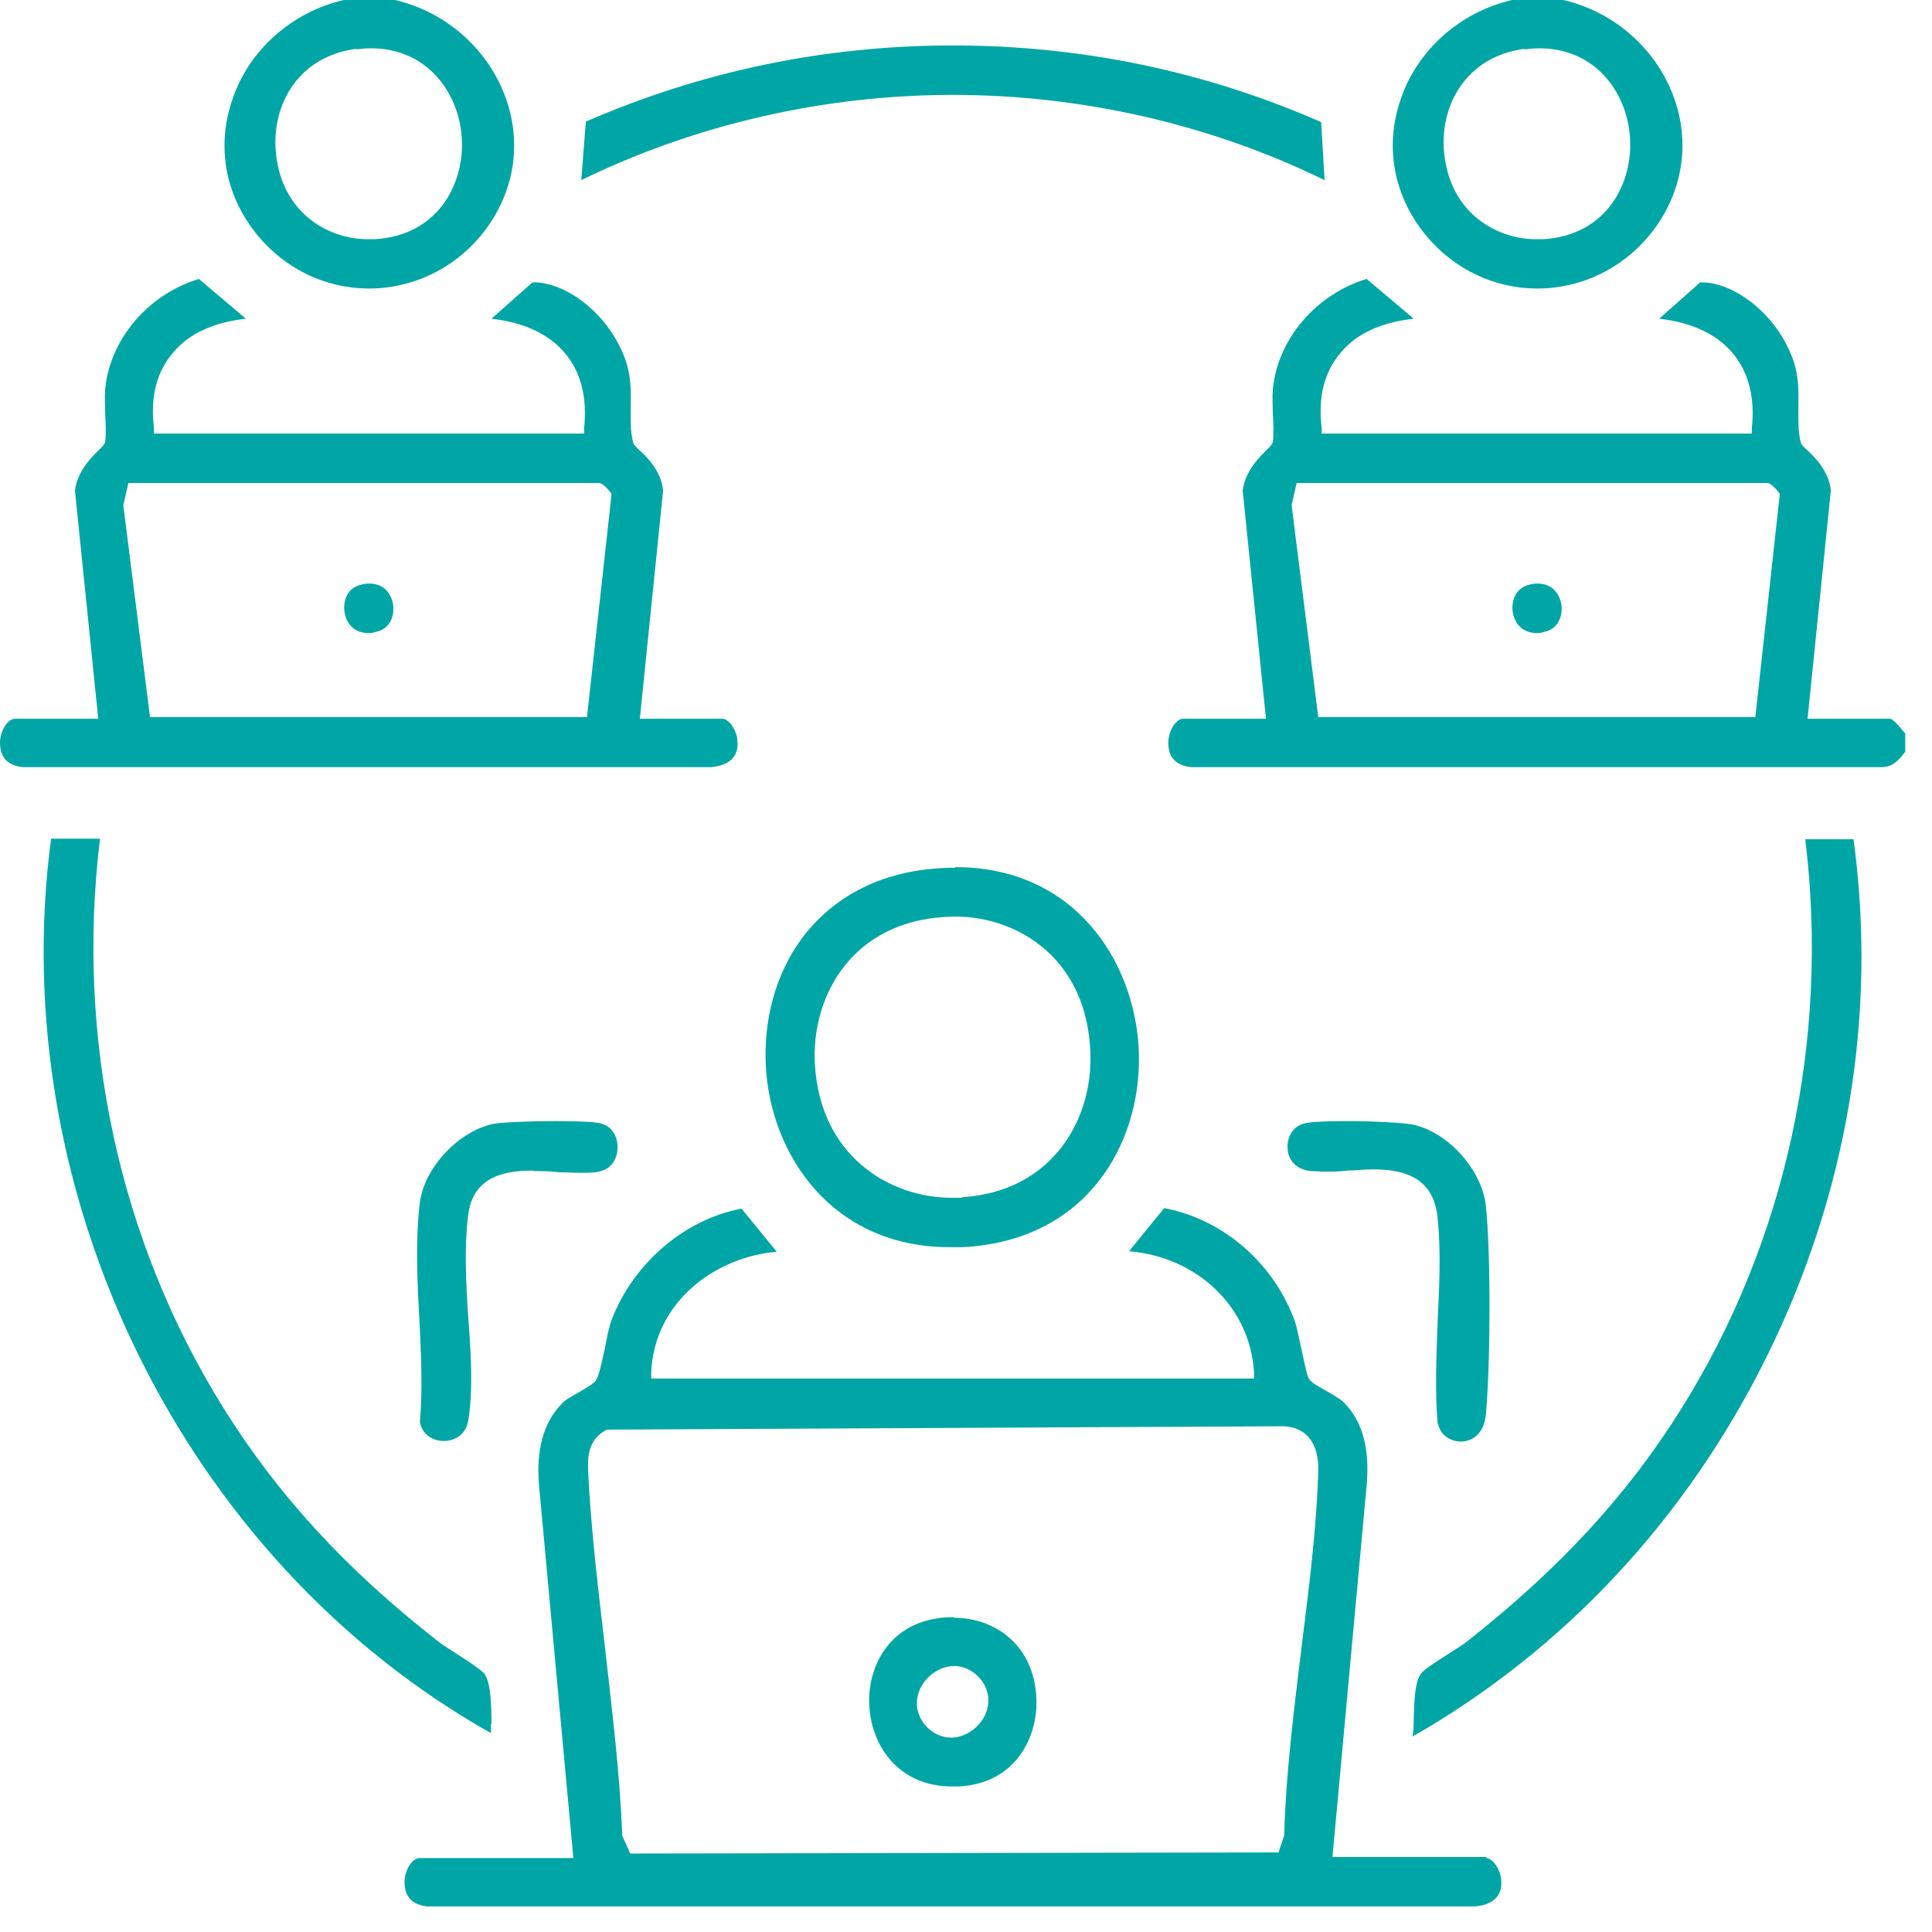<svg xmlns="http://www.w3.org/2000/svg" width="34" height="34" viewBox="0 0 34 34" fill="none"><path d="M20.489 21.26C21.539 21.46 22.44 22.249 22.8 23.289C22.83 23.399 22.869 23.59 22.909 23.77C22.969 24.049 22.999 24.199 23.039 24.27C23.079 24.329 23.15 24.37 23.31 24.46C23.43 24.53 23.579 24.61 23.649 24.68C23.979 25.01 24.11 25.5 24.05 26.149L23.449 32.68H26.159V32.699C26.259 32.699 26.42 32.899 26.42 33.119C26.43 33.259 26.38 33.51 25.96 33.55H7.52C7.15 33.51 7.119 33.259 7.119 33.109C7.129 32.879 7.27 32.699 7.38 32.699H10.09L9.489 26.17C9.429 25.52 9.56 25.039 9.89 24.699C9.95 24.629 10.09 24.559 10.21 24.489C10.36 24.399 10.449 24.349 10.489 24.289C10.539 24.209 10.58 24.029 10.64 23.75C10.68 23.55 10.72 23.33 10.77 23.21C11.159 22.22 12.05 21.459 13.05 21.27L13.67 22.029C12.59 22.119 11.51 22.909 11.46 24.159V24.26H22.069V24.149C21.999 23 21.069 22.119 19.869 22.02L20.489 21.26ZM10.699 25.159H10.68C10.35 25.329 10.34 25.63 10.35 25.89C10.4 26.92 10.529 27.98 10.649 29.01C10.769 30.09 10.909 31.199 10.949 32.279V32.3L11.09 32.619L22.5 32.6L22.6 32.3V32.279C22.63 31.219 22.769 30.109 22.899 29.039C23.029 27.999 23.169 26.919 23.199 25.89C23.209 25.62 23.14 25.41 23.01 25.27C22.9 25.16 22.75 25.1 22.56 25.1L10.699 25.159ZM16.789 28.47C17.469 28.47 18.189 28.91 18.239 29.88C18.269 30.56 17.889 31.33 16.98 31.43C16.91 31.44 16.83 31.439 16.76 31.439C15.82 31.439 15.35 30.74 15.3 30.05C15.25 29.38 15.61 28.61 16.5 28.48C16.6 28.46 16.699 28.46 16.789 28.46V28.47ZM16.789 29.319C16.539 29.32 16.28 29.5 16.18 29.75C16.09 29.98 16.14 30.22 16.319 30.399C16.439 30.519 16.589 30.579 16.739 30.579C16.989 30.579 17.25 30.399 17.35 30.149C17.439 29.92 17.39 29.68 17.21 29.5C17.09 29.38 16.939 29.319 16.789 29.319ZM32.619 14.77C33.039 17.86 32.509 21.019 31.079 23.899C29.669 26.739 27.519 29.04 24.859 30.56C24.879 30.45 24.88 30.33 24.88 30.21C24.89 29.92 24.9 29.589 25.01 29.449C25.06 29.379 25.31 29.219 25.5 29.1C25.64 29.01 25.77 28.929 25.84 28.869C27.45 27.599 28.64 26.309 29.59 24.789C31.428 21.852 32.198 18.306 31.77 14.77H32.619ZM1.76 14.76C1.33 18.29 2.1 21.849 3.939 24.789C4.889 26.309 6.08 27.609 7.689 28.869C7.759 28.929 7.889 29.01 8.029 29.1C8.219 29.22 8.469 29.389 8.52 29.449C8.64 29.599 8.649 30.03 8.649 30.34H8.64V30.5C3.24 27.46 0.07 21.02 0.899 14.76H1.76ZM23.72 19.73C24.2 19.73 24.68 19.759 24.85 19.789C25.47 19.909 26.079 20.58 26.149 21.22C26.239 22.09 26.229 24.03 26.149 24.89C26.119 25.239 25.9 25.369 25.71 25.369C25.55 25.369 25.36 25.279 25.31 25.069L25.3 25.05C25.25 24.47 25.28 23.85 25.3 23.25C25.33 22.64 25.36 22.02 25.3 21.439C25.23 20.68 24.649 20.579 24.149 20.579C24 20.579 23.85 20.6 23.71 20.6C23.57 20.62 23.44 20.619 23.31 20.619C23.22 20.619 23.139 20.609 23.069 20.609C22.779 20.579 22.659 20.379 22.659 20.199C22.649 20.029 22.74 19.82 22.96 19.77C23.07 19.74 23.35 19.73 23.72 19.73ZM9.76 19.73C10.149 19.73 10.459 19.74 10.569 19.77C10.789 19.82 10.869 20.029 10.869 20.189C10.869 20.349 10.789 20.559 10.569 20.609C10.479 20.639 10.369 20.64 10.229 20.64C10.11 20.64 9.969 20.63 9.829 20.63C9.689 20.61 9.539 20.609 9.39 20.609V20.6C8.9 20.6 8.319 20.69 8.239 21.39C8.169 21.93 8.199 22.559 8.239 23.159C8.289 23.799 8.329 24.47 8.239 25.01C8.189 25.27 7.979 25.359 7.81 25.359C7.63 25.359 7.43 25.259 7.39 25.02C7.44 24.45 7.41 23.82 7.38 23.21C7.34 22.51 7.31 21.779 7.39 21.159C7.47 20.529 8.11 19.869 8.729 19.77C8.889 19.75 9.32 19.73 9.76 19.73ZM16.81 15.26C18.919 15.26 19.959 16.919 20.039 18.449C20.119 19.969 19.26 21.709 17.17 21.93C17.02 21.95 16.87 21.949 16.72 21.949C14.63 21.949 13.569 20.309 13.479 18.789C13.43 17.949 13.65 17.149 14.1 16.529C14.61 15.839 15.37 15.41 16.3 15.3C16.48 15.28 16.649 15.27 16.819 15.27L16.81 15.26ZM16.48 16.149C14.919 16.319 14.28 17.6 14.34 18.72C14.43 20.34 15.65 21.079 16.75 21.079H16.939L16.93 21.069C18.53 20.969 19.23 19.689 19.189 18.539C19.139 16.879 17.919 16.13 16.81 16.13C16.71 16.13 16.59 16.139 16.48 16.149ZM31.77 14.77H31.76L31.77 14.76C31.77 14.763 31.77 14.766 31.77 14.77ZM4.329 5.609C3.779 5.669 3.34 5.86 3.06 6.189C2.76 6.529 2.64 6.979 2.71 7.539V7.63H10.279V7.539C10.339 6.989 10.22 6.529 9.92 6.189C9.64 5.869 9.199 5.669 8.649 5.609L9.369 4.97H9.409C9.919 4.97 10.659 5.46 10.979 6.26C11.119 6.61 11.1 6.9 11.1 7.18C11.1 7.38 11.09 7.579 11.14 7.779C11.15 7.829 11.18 7.849 11.239 7.909C11.369 8.029 11.63 8.27 11.67 8.63L11.26 12.649H12.72C12.82 12.65 12.979 12.85 12.979 13.069C12.989 13.209 12.94 13.46 12.52 13.5H0.399C0.03 13.46 5.28052e-06 13.21 0 13.06C0.01 12.83 0.15 12.649 0.26 12.649H1.729L1.319 8.63C1.369 8.27 1.63 8.029 1.75 7.909C1.81 7.849 1.84 7.819 1.85 7.779C1.87 7.649 1.86 7.46 1.85 7.26C1.85 7.12 1.84 6.969 1.85 6.859C1.93 5.969 2.61 5.179 3.5 4.909L4.329 5.609ZM24.88 5.609C24.33 5.669 23.889 5.859 23.609 6.189C23.309 6.529 23.19 6.979 23.26 7.539V7.63H30.829V7.539C30.889 6.989 30.77 6.529 30.47 6.189C30.19 5.869 29.749 5.669 29.199 5.609L29.92 4.97H29.96C30.47 4.97 31.209 5.46 31.529 6.26C31.669 6.61 31.649 6.9 31.649 7.18C31.649 7.38 31.64 7.579 31.689 7.779C31.699 7.829 31.729 7.849 31.789 7.909C31.919 8.029 32.18 8.27 32.22 8.63L31.81 12.649H33.27C33.309 12.659 33.399 12.749 33.529 12.909V13.229C33.409 13.389 33.299 13.5 33.119 13.5H20.96C20.59 13.46 20.56 13.21 20.56 13.06C20.57 12.83 20.709 12.65 20.819 12.649H22.279L21.869 8.63C21.919 8.27 22.18 8.029 22.3 7.909C22.36 7.849 22.389 7.819 22.399 7.779C22.419 7.649 22.409 7.46 22.399 7.26C22.399 7.12 22.389 6.969 22.399 6.859C22.48 5.969 23.16 5.179 24.05 4.909L24.88 5.609ZM2.17 8.89L2.64 12.619H10.33L10.76 8.72V8.689C10.75 8.669 10.619 8.5 10.539 8.5H2.26L2.17 8.89ZM22.73 8.89L23.199 12.619H30.891L31.319 8.72V8.689C31.309 8.669 31.179 8.5 31.1 8.5H22.819L22.73 8.89ZM6.5 10.27C6.78 10.27 6.9 10.479 6.92 10.659C6.94 10.849 6.859 11.069 6.619 11.119C6.569 11.139 6.519 11.14 6.479 11.14C6.2 11.14 6.08 10.93 6.06 10.75C6.04 10.56 6.119 10.339 6.359 10.289C6.409 10.269 6.5 10.27 6.5 10.27ZM27.06 10.27C27.339 10.27 27.459 10.479 27.48 10.659C27.5 10.849 27.419 11.069 27.18 11.119C27.13 11.139 27.079 11.14 27.039 11.14C26.76 11.139 26.639 10.93 26.619 10.75C26.599 10.56 26.68 10.339 26.92 10.289C26.97 10.269 27.06 10.27 27.06 10.27ZM6.5 5.079H6.489C6.491 5.079 6.493 5.078 6.494 5.078C6.496 5.078 6.498 5.079 6.5 5.079ZM27.06 5.079H27.05C27.051 5.079 27.053 5.078 27.055 5.078C27.056 5.078 27.058 5.079 27.06 5.079ZM6.949 0C7.859 0.21 8.609 0.88 8.909 1.75C9.199 2.58 9.03 3.46 8.46 4.149C7.971 4.738 7.252 5.077 6.494 5.078C5.736 5.077 5.028 4.738 4.539 4.149C3.969 3.46 3.8 2.59 4.09 1.75C4.38 0.88 5.14 0.21 6.05 0H6.949ZM27.51 0C28.42 0.21 29.17 0.88 29.47 1.75C29.759 2.58 29.589 3.46 29.02 4.149C28.531 4.738 27.813 5.077 27.055 5.078C26.297 5.077 25.589 4.738 25.1 4.149C24.53 3.46 24.36 2.59 24.649 1.75C24.939 0.88 25.7 0.21 26.609 0H27.51ZM6.26 0.869L6.27 0.859C5.22 0.999 4.8 1.869 4.85 2.619C4.92 3.709 5.739 4.21 6.479 4.21H6.59C7.679 4.15 8.15 3.28 8.13 2.5C8.11 1.68 7.549 0.85 6.529 0.85C6.439 0.85 6.35 0.859 6.26 0.869ZM26.819 0.869L26.829 0.859C25.78 1 25.359 1.869 25.409 2.619C25.479 3.709 26.299 4.21 27.039 4.21H27.149C28.239 4.15 28.709 3.28 28.689 2.5C28.669 1.68 28.11 0.85 27.09 0.85C27 0.85 26.909 0.859 26.819 0.869ZM16.77 0.8C19.02 0.8 21.2 1.249 23.25 2.149L23.31 3.159V3.17C21.31 2.19 19.04 1.67 16.77 1.67C14.499 1.67 12.239 2.19 10.229 3.17L10.31 2.14C12.36 1.25 14.52 0.8 16.77 0.8Z" fill="#00A6A5"></path></svg>